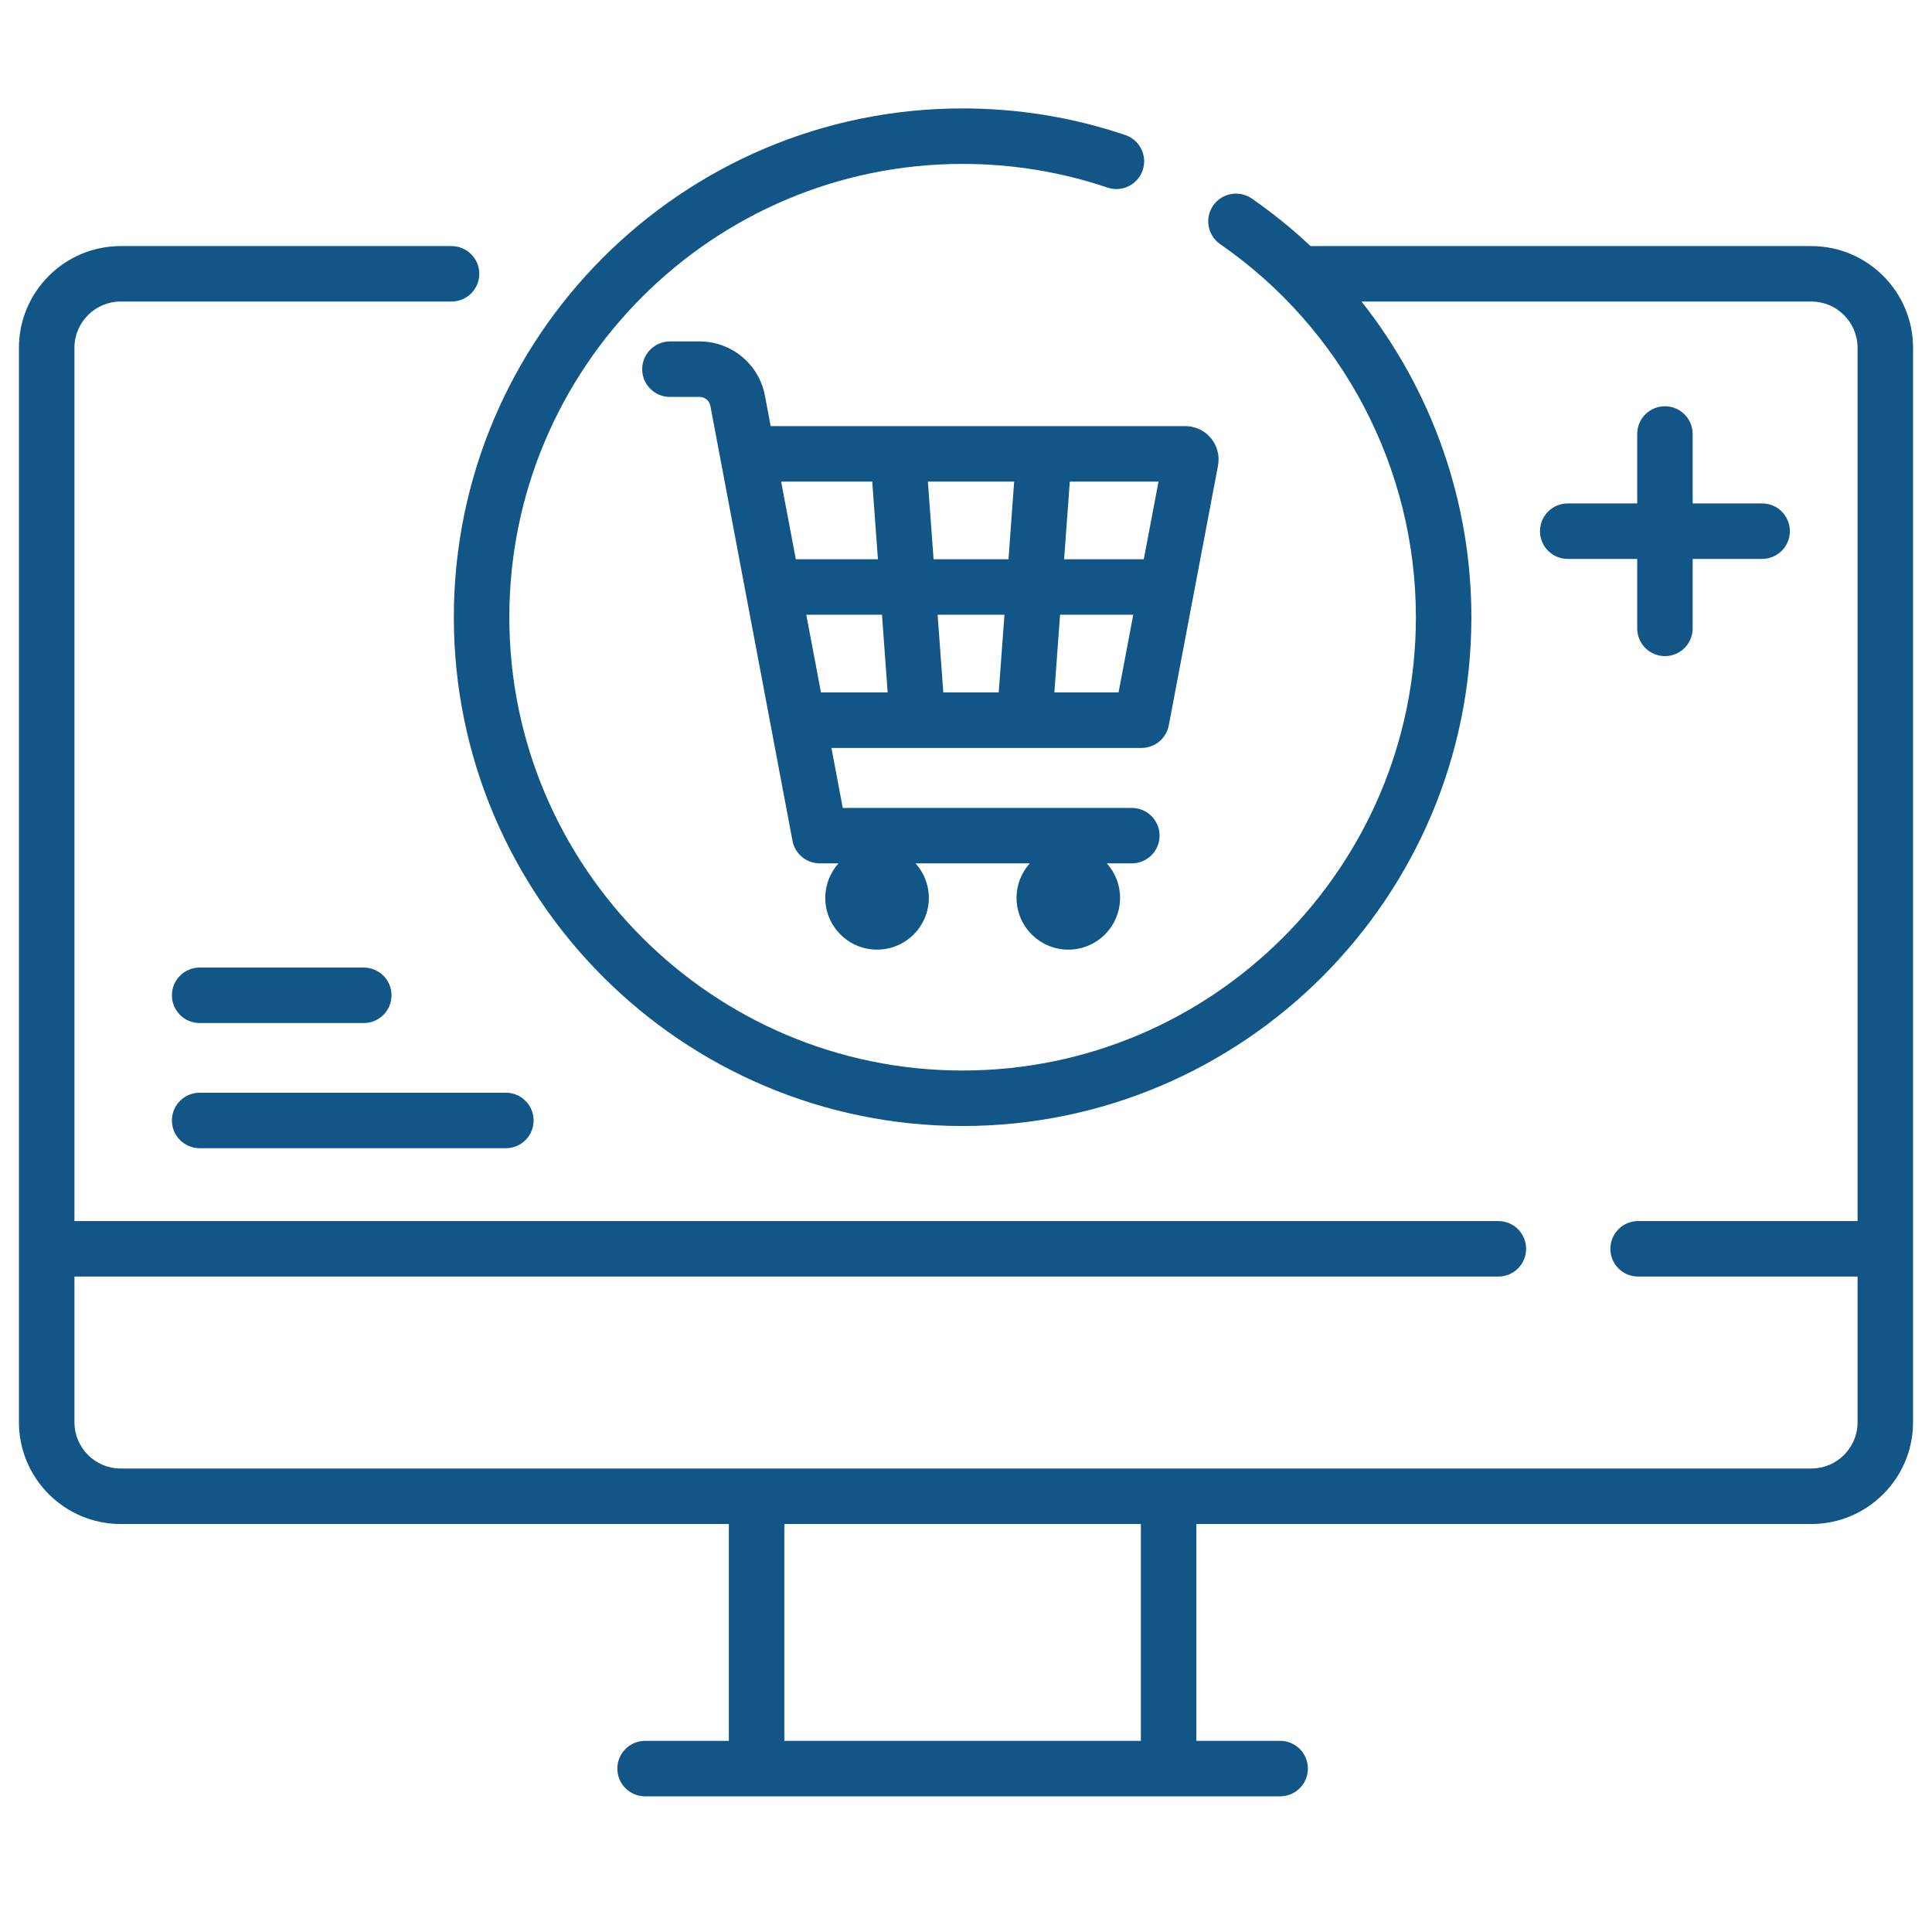 <svg width="51" height="51" viewBox="0 0 51 51" fill="none" xmlns="http://www.w3.org/2000/svg">
<g clip-path="url(#clip0_65_14579)">
<path d="M47.815 6.496H34.639C34.626 6.496 34.612 6.497 34.598 6.498C34.115 6.044 33.597 5.624 33.044 5.241C32.711 5.011 32.255 5.094 32.024 5.426C31.794 5.759 31.877 6.215 32.21 6.445C35.445 8.684 37.376 12.365 37.376 16.293C37.376 22.891 32.008 28.259 25.41 28.259C18.813 28.259 13.445 22.891 13.445 16.293C13.445 9.695 18.813 4.327 25.41 4.327C26.72 4.327 28.007 4.537 29.236 4.952C29.62 5.081 30.035 4.875 30.164 4.492C30.294 4.108 30.088 3.693 29.704 3.564C28.324 3.098 26.88 2.862 25.41 2.862C18.005 2.862 11.98 8.887 11.98 16.293C11.98 23.698 18.005 29.724 25.41 29.724C32.816 29.724 38.841 23.698 38.841 16.293C38.841 13.232 37.795 10.305 35.941 7.96H47.815C48.488 7.96 49.035 8.508 49.035 9.181V32.233H43.242C42.837 32.233 42.51 32.561 42.51 32.966C42.51 33.37 42.837 33.698 43.242 33.698H49.035V37.544C49.035 38.218 48.488 38.765 47.815 38.765H3.186C2.512 38.765 1.965 38.218 1.965 37.544V33.698H39.553C39.958 33.698 40.286 33.37 40.286 32.966C40.286 32.561 39.958 32.233 39.553 32.233H1.965V9.181C1.965 8.508 2.512 7.96 3.186 7.96H11.92C12.324 7.96 12.652 7.633 12.652 7.228C12.652 6.823 12.324 6.496 11.92 6.496H3.186C1.705 6.496 0.5 7.7 0.5 9.181V37.544C0.5 39.025 1.705 40.23 3.186 40.23H19.24V45.954H17.029C16.624 45.954 16.296 46.282 16.296 46.686C16.296 47.091 16.624 47.419 17.029 47.419H33.792C34.197 47.419 34.525 47.091 34.525 46.686C34.525 46.282 34.197 45.954 33.792 45.954H31.581V40.23H47.815C49.295 40.23 50.5 39.025 50.5 37.544V9.181C50.5 7.7 49.295 6.496 47.815 6.496ZM30.116 45.954H20.705V40.23H30.116V45.954Z" fill="#125687"/>
<path d="M20.192 10.442C20.035 9.614 19.311 9.013 18.468 9.013H17.685C17.28 9.013 16.952 9.341 16.952 9.746C16.952 10.15 17.28 10.478 17.685 10.478H18.468C18.607 10.478 18.727 10.577 18.752 10.714L20.92 22.195C20.985 22.541 21.288 22.791 21.64 22.791H22.134C21.918 23.033 21.785 23.352 21.785 23.701C21.785 24.456 22.397 25.068 23.152 25.068C23.907 25.068 24.519 24.456 24.519 23.701C24.519 23.352 24.386 23.033 24.169 22.791H27.183C26.966 23.033 26.834 23.352 26.834 23.701C26.834 24.456 27.446 25.068 28.201 25.068C28.955 25.068 29.567 24.456 29.567 23.701C29.567 23.352 29.435 23.033 29.218 22.791H29.877C30.282 22.791 30.61 22.464 30.61 22.059C30.61 21.654 30.282 21.327 29.877 21.327H22.247L21.948 19.744H30.133C30.485 19.744 30.787 19.494 30.853 19.148L32.153 12.29C32.153 12.285 32.154 12.281 32.155 12.277C32.199 12.02 32.128 11.759 31.96 11.56C31.792 11.362 31.547 11.248 31.287 11.248H20.344L20.192 10.442ZM21.284 16.228H23.282L23.432 18.279H21.672L21.284 16.228ZM26.515 16.228L26.364 18.279H24.901L24.751 16.228H26.515ZM24.644 14.763L24.494 12.713H26.771L26.622 14.763H24.644ZM27.833 18.279L27.983 16.228H29.915L29.527 18.279H27.833ZM30.193 14.763H28.09L28.24 12.713H30.582L30.193 14.763ZM23.025 12.713L23.175 14.763H21.008L20.62 12.713H23.025Z" fill="#125687"/>
<path d="M5.271 27.006H9.603C10.007 27.006 10.335 26.678 10.335 26.273C10.335 25.869 10.007 25.541 9.603 25.541H5.271C4.866 25.541 4.538 25.869 4.538 26.273C4.538 26.678 4.866 27.006 5.271 27.006Z" fill="#125687"/>
<path d="M5.271 30.31H13.354C13.759 30.31 14.086 29.982 14.086 29.577C14.086 29.173 13.759 28.845 13.354 28.845H5.271C4.866 28.845 4.538 29.173 4.538 29.577C4.538 29.982 4.866 30.31 5.271 30.31Z" fill="#125687"/>
<path d="M43.95 10.724C43.545 10.724 43.218 11.052 43.218 11.456V13.289H41.384C40.98 13.289 40.652 13.617 40.652 14.022C40.652 14.426 40.98 14.754 41.384 14.754H43.218V16.587C43.218 16.992 43.545 17.32 43.95 17.32C44.355 17.32 44.682 16.992 44.682 16.587V14.754H46.515C46.92 14.754 47.248 14.426 47.248 14.022C47.248 13.617 46.92 13.289 46.515 13.289H44.682V11.456C44.682 11.052 44.354 10.724 43.95 10.724Z" fill="#125687"/>
</g>
<defs>
<clipPath id="clip0_65_14579">
<rect width="50" height="50" fill="white" transform="translate(0.5 0.141)"/>
</clipPath>
</defs>
</svg>
